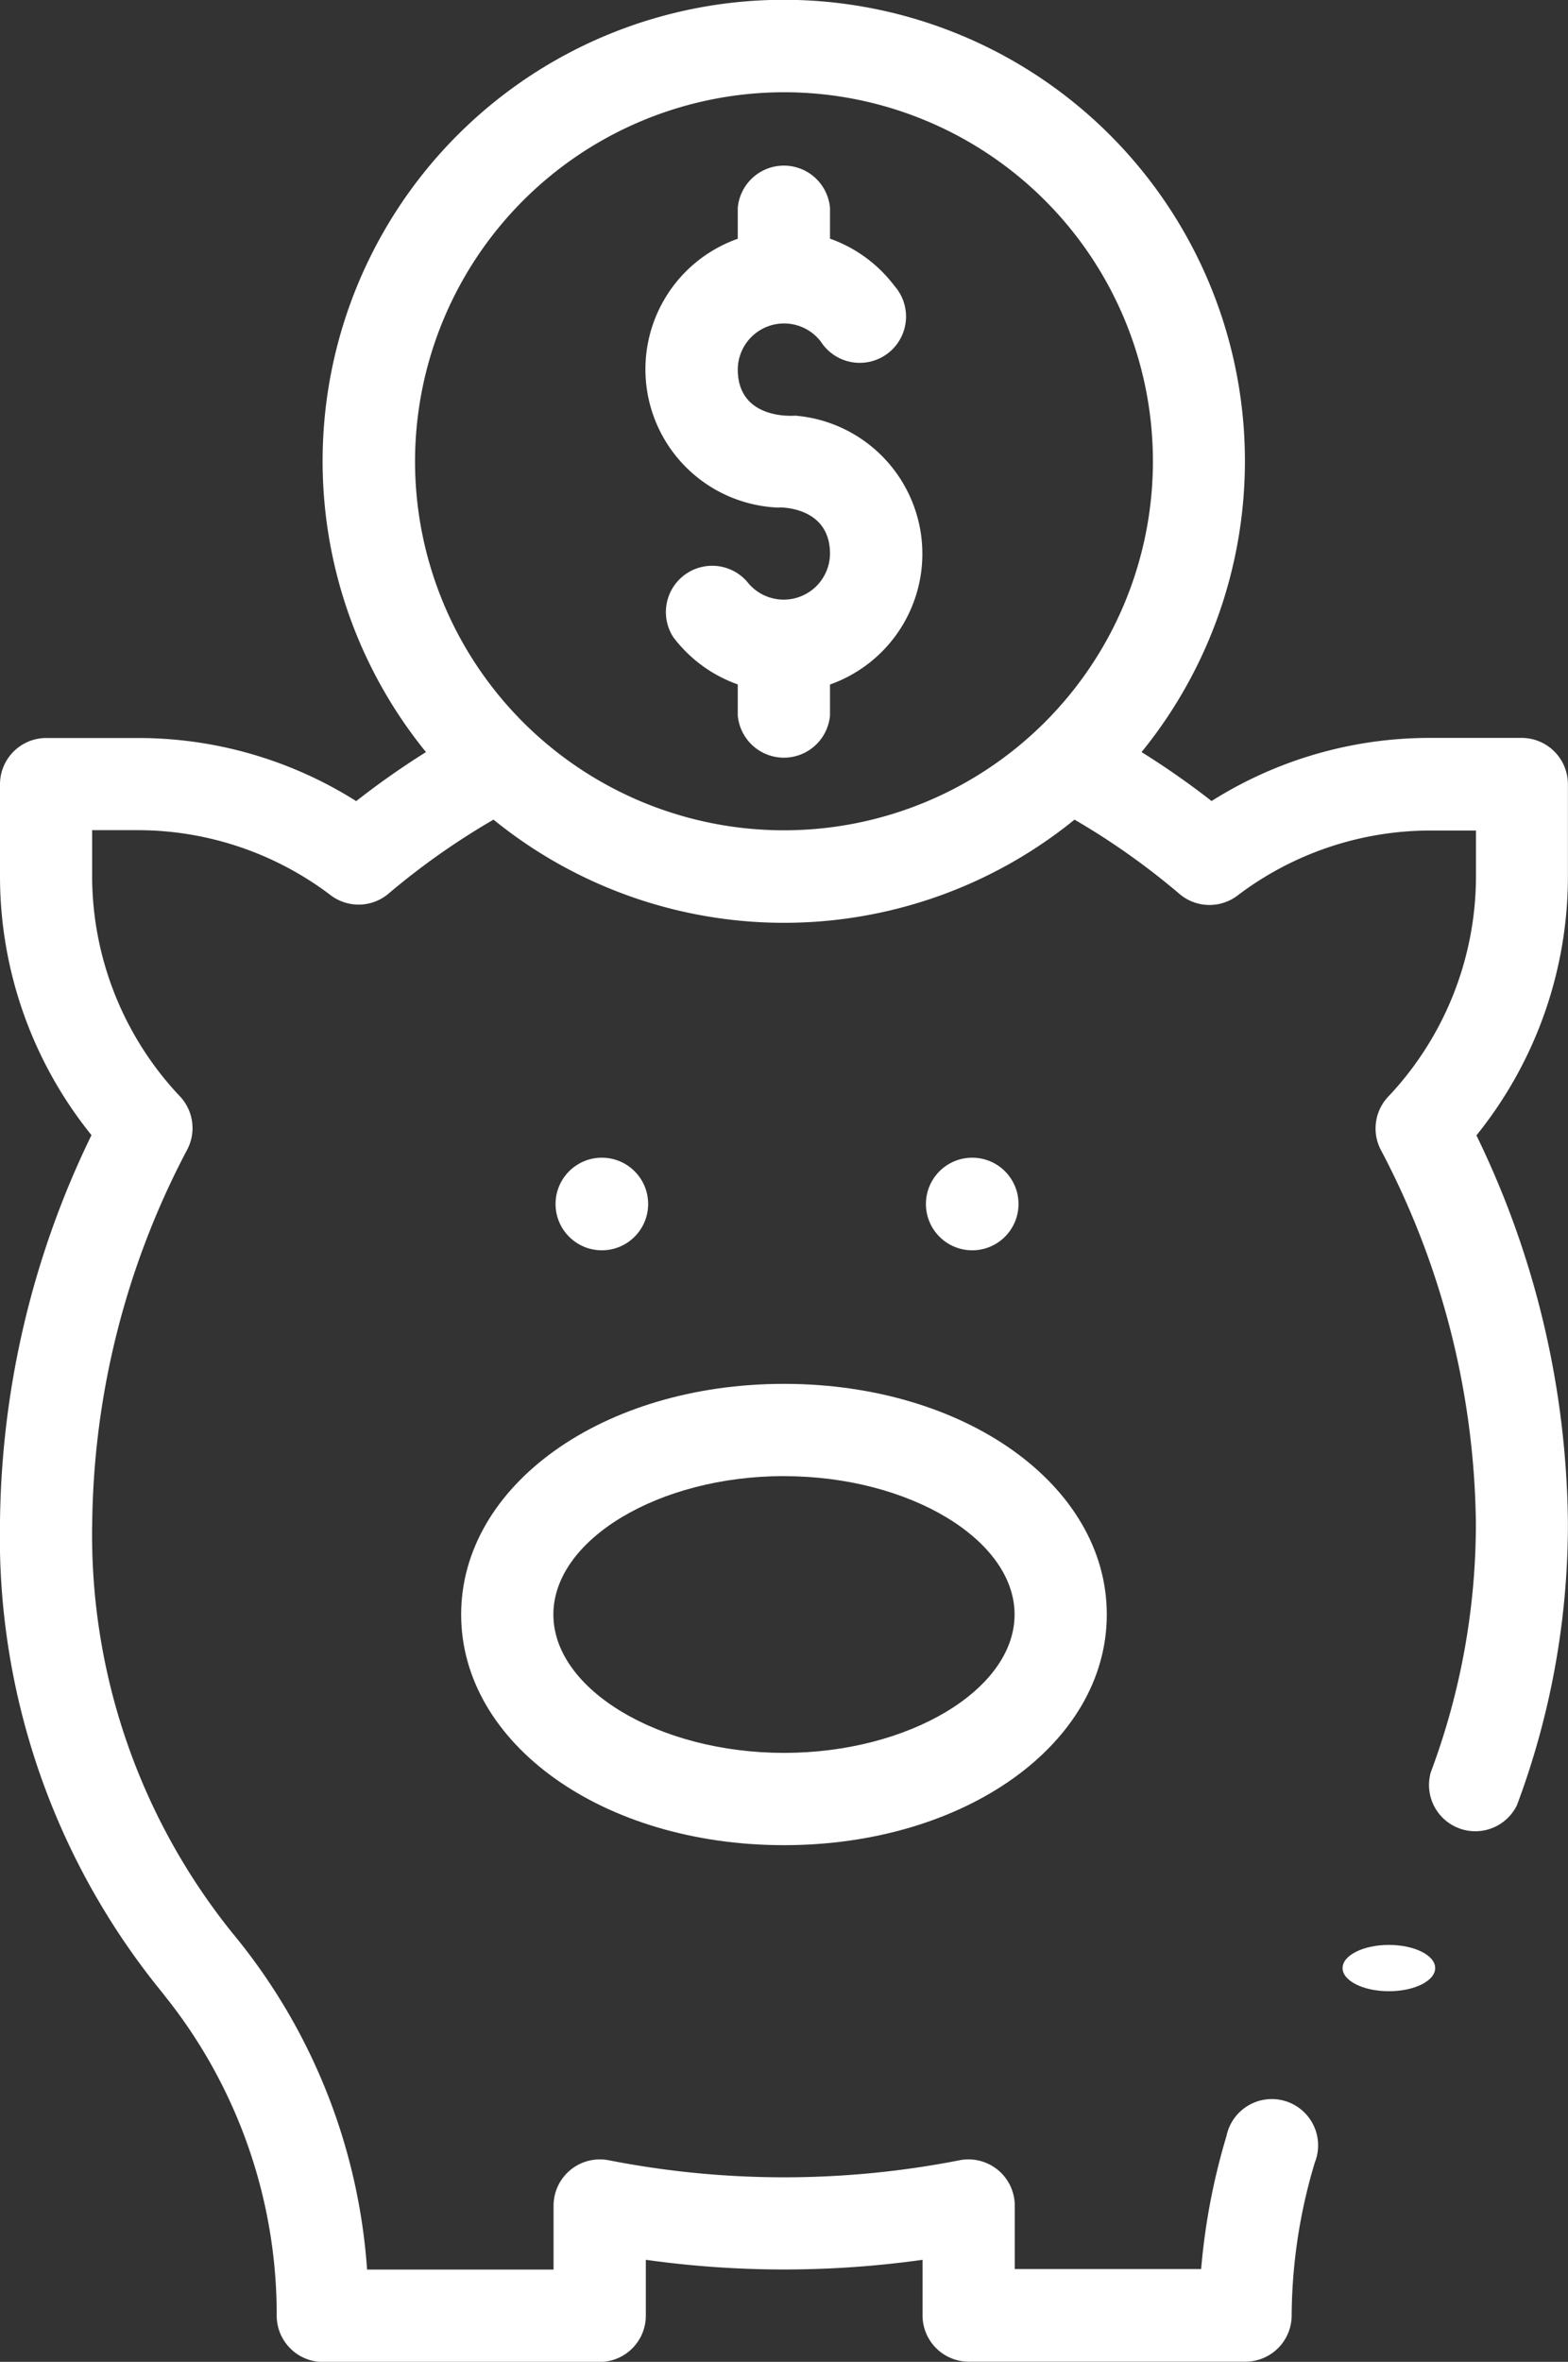 <svg xmlns="http://www.w3.org/2000/svg" width="33.869" height="51.003" viewBox="0 0 33.869 51.003">
  <rect x="0" y="0" width="33.869" height="51.003" fill="#333333" stroke="none"/>
  <g id="money" transform="translate(-86)">
    <circle id="Elipse_54" data-name="Elipse 54" cx="1" cy="1" r="1" transform="translate(106 25)" fill="#fff"/>
    <circle id="Elipse_55" data-name="Elipse 55" cx="1" cy="1" r="1" transform="translate(98 25)" fill="#fff"/>
    <path id="Caminho_5622" data-name="Caminho 5622" d="M228.882,42.471c.01,0,1.1-.029,1.1,1a1,1,0,0,1-1.793.6,1,1,0,0,0-1.593,1.2,3,3,0,0,0,1.394,1.022v.671a1,1,0,0,0,1.992,0v-.669a2.994,2.994,0,0,0-.749-5.806c-.01,0-1.243.114-1.243-1a1,1,0,0,1,1.793-.6,1,1,0,1,0,1.593-1.2,3,3,0,0,0-1.394-1.022V36a1,1,0,0,0-1.992,0v.669a2.989,2.989,0,0,0,.89,5.806Z" transform="translate(-126.054 -31.513)" fill="#fff"/>
    <path id="Caminho_5623" data-name="Caminho 5623" d="M186,304.981c0,2.793,3.063,4.981,6.973,4.981s6.973-2.188,6.973-4.981S196.883,300,192.973,300,186,302.188,186,304.981Zm6.973-2.988c2.7,0,4.981,1.368,4.981,2.988s-2.281,2.988-4.981,2.988-4.981-1.369-4.981-2.988S190.273,301.992,192.973,301.992Z" transform="translate(-90.039 -270.116)" fill="#fff"/>
    <ellipse id="Elipse_56" data-name="Elipse 56" cx="1" cy="0.5" rx="1" ry="0.5" transform="translate(115 42)" fill="#fff"/>
    <path id="Caminho_5624" data-name="Caminho 5624" d="M89.541,43.077a11.015,11.015,0,0,1,2.436,6.929,1,1,0,0,0,1,1H98.95a1,1,0,0,0,1-1V48.8a21.491,21.491,0,0,0,5.977,0v1.2a1,1,0,0,0,1,1H112.9a1,1,0,0,0,1-1,11.642,11.642,0,0,1,.5-3.3,1,1,0,1,0-1.908-.573,14.048,14.048,0,0,0-.547,2.872h-4.026V47.627a1,1,0,0,0-1.186-.978,19.682,19.682,0,0,1-7.59,0,1,1,0,0,0-1.186.978v1.384H93.929a12.778,12.778,0,0,0-2.909-7.268,13.7,13.7,0,0,1-3.028-8.87,17.679,17.679,0,0,1,2.056-8.055,1,1,0,0,0-.158-1.139,6.936,6.936,0,0,1-1.9-4.752v-1h1a6.9,6.9,0,0,1,4.159,1.41A1,1,0,0,0,94.39,19.3,15.619,15.619,0,0,1,96.66,17.7a9.951,9.951,0,0,0,12.55,0,15.6,15.6,0,0,1,2.27,1.607,1,1,0,0,0,1.242.038,6.9,6.9,0,0,1,4.159-1.41h1v1a6.936,6.936,0,0,1-1.9,4.752,1,1,0,0,0-.158,1.139,17.679,17.679,0,0,1,2.056,8.055,15.3,15.3,0,0,1-.974,5.391,1,1,0,0,0,1.862.709,17.317,17.317,0,0,0,1.1-6.1,19.514,19.514,0,0,0-1.976-8.363,8.9,8.9,0,0,0,1.976-5.584V16.935a1,1,0,0,0-1-1h-1.992a8.82,8.82,0,0,0-4.705,1.363,17.544,17.544,0,0,0-1.512-1.057,9.961,9.961,0,1,0-15.457,0A17.545,17.545,0,0,0,93.694,17.3a8.82,8.82,0,0,0-4.705-1.363H87a1,1,0,0,0-1,1v1.992a8.9,8.9,0,0,0,1.976,5.584A19.514,19.514,0,0,0,86,32.873a15.538,15.538,0,0,0,3.541,10.2ZM102.934,1.992a7.969,7.969,0,1,1-7.969,7.969A7.978,7.978,0,0,1,102.934,1.992Z" transform="translate(0 0)" fill="#fff"/>
  </g>
</svg>
